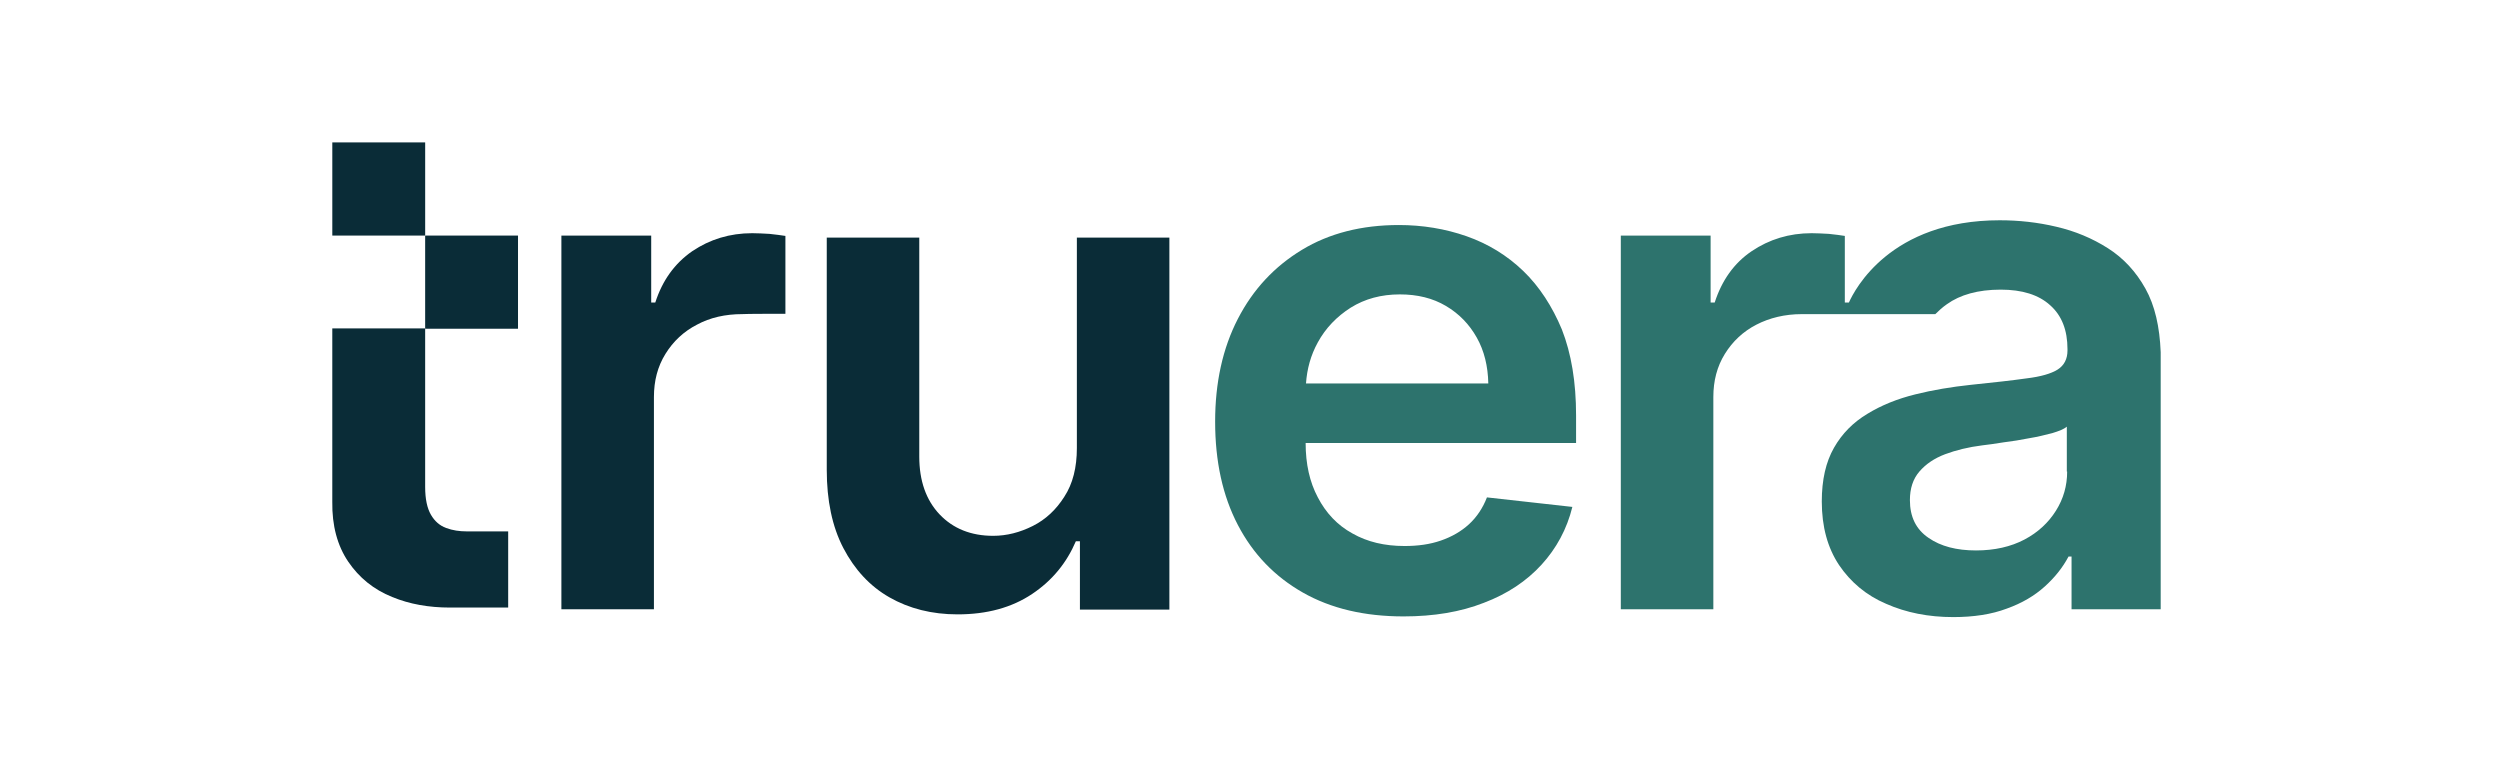 
<svg width="158" height="48" viewBox="0 0 158 48" fill="none" xmlns="http://www.w3.org/2000/svg">
<path d="M49.638 19.831V14.91C49.36 14.867 49.038 14.824 48.631 14.781C48.224 14.759 47.86 14.738 47.539 14.738C46.125 14.738 44.862 15.125 43.748 15.877C42.634 16.651 41.863 17.725 41.413 19.122H41.156V14.888H35.48V38.506H41.328V25.096C41.328 24.065 41.563 23.162 42.056 22.367C42.548 21.572 43.212 20.948 44.048 20.519C44.883 20.067 45.847 19.852 46.918 19.852C47.004 19.831 49.638 19.831 49.638 19.831Z" fill="#0A2C37"/>
<path d="M96.267 17.123C95.239 16.134 94.039 15.404 92.69 14.931C91.341 14.458 89.905 14.222 88.406 14.222C86.072 14.222 84.015 14.738 82.28 15.791C80.545 16.844 79.196 18.283 78.232 20.153C77.268 22.023 76.797 24.193 76.797 26.643C76.797 29.157 77.268 31.328 78.232 33.176C79.196 35.024 80.567 36.442 82.345 37.452C84.122 38.462 86.243 38.957 88.706 38.957C90.612 38.957 92.304 38.677 93.782 38.097C95.26 37.538 96.481 36.722 97.423 35.69C98.366 34.659 99.03 33.434 99.373 32.037L93.975 31.435C93.718 32.101 93.332 32.682 92.84 33.133C92.347 33.584 91.747 33.928 91.062 34.164C90.377 34.401 89.627 34.508 88.77 34.508C87.507 34.508 86.414 34.25 85.472 33.713C84.529 33.197 83.801 32.424 83.287 31.435C82.773 30.468 82.516 29.329 82.516 27.997H99.608V26.256C99.608 24.15 99.308 22.345 98.709 20.819C98.109 19.379 97.295 18.111 96.267 17.123ZM82.537 24.258C82.602 23.312 82.837 22.453 83.287 21.636C83.78 20.733 84.487 20.003 85.365 19.444C86.264 18.885 87.292 18.606 88.47 18.606C89.584 18.606 90.548 18.842 91.383 19.336C92.219 19.831 92.861 20.497 93.332 21.335C93.804 22.173 94.039 23.14 94.061 24.236H82.537V24.258Z" fill="#2D736D"/>
<path d="M68.058 15.017V28.319C68.058 29.544 67.801 30.576 67.266 31.392C66.751 32.209 66.088 32.832 65.274 33.24C64.46 33.649 63.624 33.864 62.768 33.864C61.375 33.864 60.24 33.412 59.383 32.51C58.527 31.607 58.098 30.382 58.098 28.857V15.017H52.251V29.695C52.251 31.629 52.594 33.283 53.3 34.637C54.007 35.991 54.971 37.044 56.214 37.753C57.456 38.462 58.891 38.828 60.519 38.828C62.382 38.828 63.946 38.398 65.231 37.538C66.516 36.679 67.415 35.561 67.994 34.208H68.251V38.527H73.905V15.017H68.058Z" fill="#0A2C37"/>
<path d="M135.592 18.241C134.992 17.166 134.2 16.307 133.214 15.684C132.229 15.06 131.158 14.609 129.959 14.33C128.781 14.05 127.581 13.921 126.382 13.921C119.463 13.921 117.214 18.305 116.85 19.122H116.593V14.91C116.336 14.867 115.994 14.824 115.587 14.781C115.18 14.759 114.815 14.738 114.494 14.738C113.081 14.738 111.817 15.125 110.703 15.877C109.589 16.629 108.818 17.725 108.368 19.122H108.111V14.888H102.435V38.506H108.283V25.096C108.283 24.065 108.518 23.162 109.011 22.367C109.504 21.572 110.168 20.949 111.003 20.519C111.838 20.089 112.802 19.853 113.873 19.853C113.937 19.853 115.372 19.853 116.122 19.853C116.4 19.853 116.572 19.853 116.572 19.853H122.312C122.526 19.638 122.762 19.423 123.04 19.229C123.876 18.628 125.011 18.305 126.446 18.305C127.795 18.305 128.845 18.628 129.573 19.294C130.301 19.939 130.665 20.863 130.665 22.066V22.152C130.665 22.689 130.451 23.098 130.044 23.355C129.637 23.613 128.973 23.807 128.074 23.914C127.174 24.043 125.996 24.172 124.54 24.323C123.34 24.451 122.162 24.645 121.048 24.924C119.913 25.204 118.906 25.612 118.028 26.149C117.129 26.686 116.422 27.396 115.908 28.298C115.394 29.201 115.137 30.318 115.137 31.694C115.137 33.284 115.501 34.616 116.229 35.712C116.957 36.787 117.943 37.625 119.206 38.162C120.47 38.721 121.884 39 123.447 39C124.732 39 125.868 38.828 126.831 38.463C127.795 38.119 128.588 37.646 129.23 37.066C129.873 36.486 130.366 35.863 130.73 35.175H130.922V38.506H136.556V22.259C136.491 20.648 136.191 19.315 135.592 18.241ZM130.644 29.802C130.644 30.705 130.408 31.522 129.937 32.274C129.466 33.026 128.802 33.649 127.945 34.1C127.088 34.552 126.06 34.788 124.882 34.788C123.661 34.788 122.655 34.53 121.884 33.993C121.091 33.456 120.706 32.661 120.706 31.608C120.706 30.877 120.898 30.275 121.305 29.802C121.712 29.33 122.248 28.964 122.933 28.706C123.619 28.449 124.411 28.255 125.268 28.148C125.653 28.105 126.103 28.04 126.639 27.954C127.174 27.89 127.688 27.804 128.245 27.696C128.781 27.61 129.273 27.482 129.702 27.374C130.13 27.245 130.451 27.116 130.623 26.966V29.802H130.644Z" fill="#2D736D"/>
<path d="M26.87 14.888V19.723V14.888H21.001V13.663V14.888H26.87Z" fill="#0A2C37"/>
<path d="M32.117 33.584V38.398H28.433C27.105 38.398 25.884 38.183 24.792 37.732C23.614 37.259 22.693 36.507 22.008 35.497C21.322 34.487 20.98 33.219 21.001 31.715V20.755H26.87V30.769C26.87 31.543 26.998 32.123 27.234 32.531C27.469 32.94 27.791 33.219 28.198 33.37C28.605 33.52 29.033 33.584 29.504 33.584H32.096C32.117 33.584 32.117 33.584 32.117 33.584Z" fill="#0A2C37"/>
<path d="M32.738 14.888H26.87V20.776H32.738V14.888Z" fill="#0A2C37"/>
<path d="M26.871 9H21.002V14.888H26.871V9Z" fill="#0A2C37"/>
</svg>
